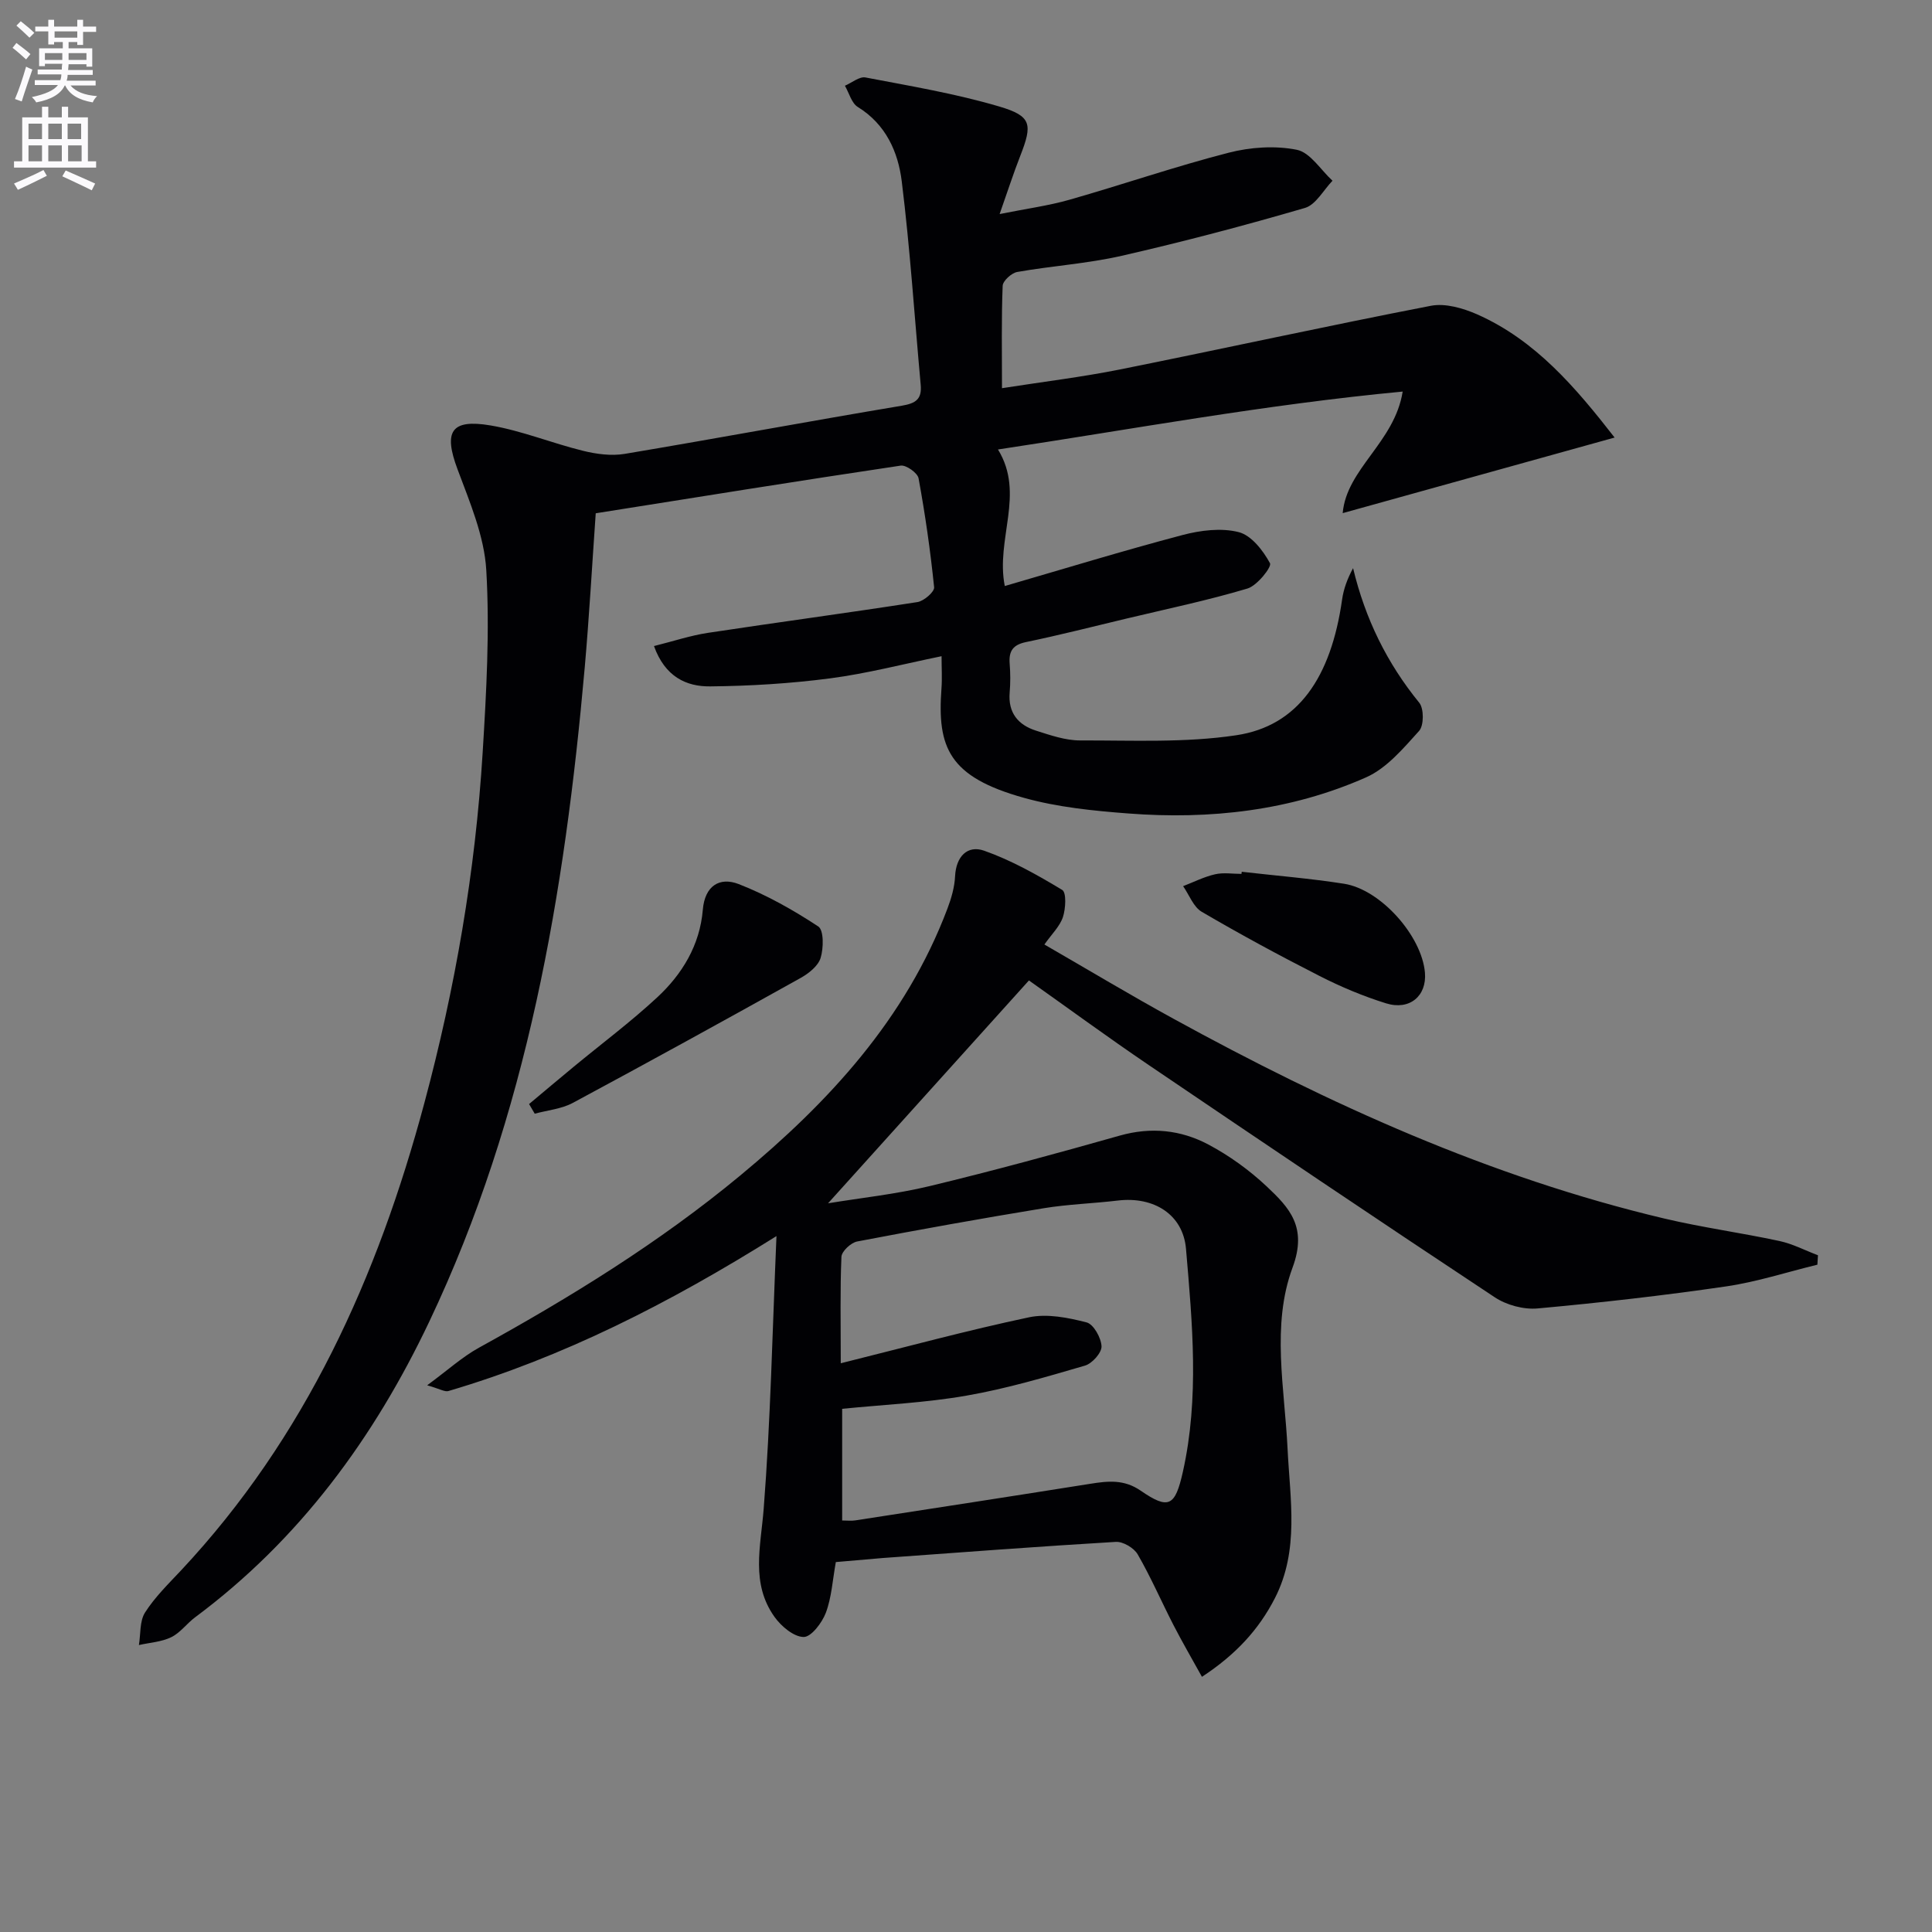<svg enable-background="new 0 0 400 400" viewBox="0 0 400 400" xmlns="http://www.w3.org/2000/svg"><rect x="0" y="0" width="400" height="400" fill="#808080" stroke="none"/><path d="m2.6 9.9.8-1c.9.7 1.9 1.4 2.9 2.3l-.9 1.1c-1.1-1-2-1.8-2.8-2.4zm.5 10.6c.9-2.1 1.6-4.3 2.3-6.7.4.2.8.4 1.3.6-.7 2.1-1.5 4.3-2.2 6.6zm.3-15.2.9-.9c1 .8 2 1.6 2.8 2.4l-1 1c-.9-.9-1.8-1.7-2.7-2.5zm12.6-1.2h1.2v1.4h2.7v1.1h-2.7v2.7h-1.2v-.6h-1.8v1.3h4.9v3.8h-1.2v-.5h-3.7c0 .4-.1.9-.1 1.2h5.1v1h-5.2c0 .5-.1.9-.2 1.2h6v1h-5.2c1.1 1.3 2.9 2 5.5 2.2-.4.4-.7.8-.9 1.3-2.9-.5-4.8-1.6-5.7-3.5h-.1c-.8 1.7-2.7 2.9-5.9 3.5-.2-.4-.6-.8-.9-1.1 2.8-.6 4.6-1.4 5.4-2.5h-4.8v-1h5.3c.1-.3.2-.7.2-1.2h-4.9v-1h5c0-.4 0-.8.1-1.2h-3.6v.5h-1.2v-3.7h4.9v-1.3h-1.8v.5h-1.2v-2.7h-2.7v-1h2.7v-1.4h1.2v1.4h4.8zm-6.7 8.3h3.6c0-.4 0-.9 0-1.4h-3.6zm1.9-4.6h4.8v-1.3h-4.7v1.3zm6.7 3.2h-3.7v1.4h3.7z" fill="#fbfafc"/><path d="m8.7 22.1h1.3v2.2h2.8v-2.2h1.3v2.2h4.1v9.1h1.7v1.3h-17v-1.3h1.7v-9.1h4.1zm.3 13.1.7 1.2c-1.8.9-3.8 1.9-6 2.9-.2-.4-.5-.8-.8-1.3 2.3-1 4.4-1.9 6.1-2.8zm-3.1-6.4h2.8v-3.2h-2.8zm0 4.6h2.8v-3.3h-2.8zm4.1-4.6h2.8v-3.2h-2.8zm0 4.6h2.8v-3.3h-2.8zm3.6 1.9c2.1.9 4.1 1.8 6.1 2.7l-.7 1.4c-2.2-1.1-4.2-2-6.1-2.9zm3.2-9.7h-2.8v3.2h2.8zm-2.7 7.8h2.8v-3.3h-2.8z" fill="#fbfafc"/><g fill="#010104"><path d="m334.29 90.59c-18.96 5.27-37.47 10.41-56.3 15.65.8-9.2 10.74-14.65 12.42-25.17-28.6 2.7-56.04 7.81-83.79 11.99 5.67 9.22-.53 18.53 1.41 28.27 12.32-3.58 24.5-7.31 36.8-10.56 3.72-.98 8.02-1.52 11.63-.6 2.63.67 5.05 3.81 6.48 6.44.41.75-2.65 4.64-4.67 5.24-8.23 2.46-16.68 4.22-25.05 6.22-6.93 1.66-13.84 3.42-20.82 4.87-2.72.57-3.56 1.89-3.36 4.46.16 1.99.17 4.01 0 5.99-.35 4.18 1.75 6.7 5.45 7.88 2.98.95 6.11 2.04 9.18 2.03 10.79-.03 21.73.52 32.32-1.08 12.73-1.92 19.58-11.9 21.88-28.11.31-2.18 1.09-4.3 2.27-6.48 2.51 10.48 7.01 19.65 13.7 27.86.99 1.22.98 4.72-.03 5.84-3.27 3.61-6.71 7.73-10.99 9.62-15.62 6.91-32.28 8.77-49.22 7.47-7.24-.55-14.62-1.29-21.58-3.23-15.6-4.34-18-10.44-17.1-22.63.16-2.14.02-4.3.02-6.7-7.92 1.62-15.44 3.59-23.09 4.59-8.21 1.07-16.54 1.58-24.83 1.66-4.94.05-9.34-2-11.62-8.35 4.01-1 7.56-2.19 11.2-2.74 14.44-2.19 28.92-4.12 43.36-6.37 1.33-.21 3.54-2.13 3.44-3.06-.77-7.55-1.85-15.09-3.22-22.56-.2-1.11-2.57-2.8-3.7-2.63-20.99 3.13-41.94 6.5-63.14 9.87-.76 10.8-1.35 21.39-2.28 31.96-4.14 46.69-11.85 92.58-32.18 135.39-11.43 24.07-26.85 45.13-48.48 61.22-1.73 1.29-3.08 3.22-4.96 4.13-2.01.98-4.43 1.11-6.68 1.62.38-2.28.13-4.95 1.27-6.74 2.03-3.18 4.82-5.91 7.43-8.69 25.81-27.56 40.75-60.81 50.39-96.76 6.39-23.79 10.57-48 12.08-72.6.77-12.56 1.48-25.22.75-37.75-.41-7.07-3.43-14.11-5.96-20.91-2.9-7.75-1.41-10.45 6.83-9.06 6.5 1.1 12.74 3.68 19.18 5.26 2.77.68 5.84 1.09 8.61.63 19.14-3.21 38.22-6.77 57.36-9.97 2.91-.49 4.19-1.36 3.92-4.33-1.28-14.04-2.19-28.13-3.92-42.11-.75-6.09-3.28-11.82-9.1-15.41-1.3-.8-1.8-2.9-2.67-4.4 1.43-.61 3-1.96 4.27-1.71 9.27 1.77 18.62 3.34 27.65 6 6.77 1.99 6.95 3.68 4.37 10.27-1.38 3.52-2.54 7.13-4.26 12.01 5.62-1.13 10.14-1.73 14.48-2.97 11.01-3.14 21.85-6.88 32.93-9.73 4.51-1.16 9.61-1.51 14.12-.61 2.78.56 4.95 4.17 7.39 6.41-1.88 1.94-3.45 4.97-5.7 5.63-12.55 3.66-25.2 7-37.94 9.91-7.1 1.62-14.45 2.08-21.64 3.35-1.18.21-2.97 1.84-3.01 2.87-.27 6.8-.14 13.61-.14 21.19 8.51-1.33 16.54-2.3 24.44-3.88 21.47-4.31 42.86-9.02 64.36-13.18 2.98-.58 6.65.49 9.57 1.77 12.09 5.36 20.36 15.1 28.47 25.51z"/><path d="m173.05 323.41c-.68 3.75-.87 7.31-2.07 10.5-.78 2.07-3.04 5.04-4.6 5.01-2.06-.03-4.63-2.21-6.02-4.15-4.96-6.94-2.86-14.57-2.25-22.35 1.43-18.31 1.8-36.7 2.65-56.5-22.44 14.05-44.25 25.09-67.92 32.08-.76.22-1.78-.45-4.4-1.19 4.27-3.14 7.26-5.87 10.7-7.77 18.97-10.45 37.36-21.78 54.08-35.63 18.4-15.24 34.32-32.46 42.94-55.3.81-2.14 1.47-4.44 1.58-6.7.2-4.09 2.57-6.5 6.02-5.28 5.65 1.99 11 5.01 16.16 8.12.9.55.72 3.87.15 5.61-.64 1.93-2.31 3.52-3.84 5.69 9.13 5.27 17.81 10.48 26.67 15.34 32.27 17.71 65.62 32.84 101.62 41.38 7.89 1.87 15.97 2.96 23.91 4.67 2.74.59 5.31 1.95 7.96 2.95-.04.65-.08 1.3-.12 1.95-6.3 1.53-12.53 3.57-18.92 4.5-12.95 1.89-25.98 3.37-39.01 4.56-2.9.26-6.44-.7-8.88-2.32-23.99-15.87-47.84-31.95-71.65-48.09-8.52-5.78-16.82-11.87-24.78-17.5-13.96 15.48-27.7 30.73-41.59 46.14 6.85-1.13 14.05-1.88 21.03-3.56 13.2-3.18 26.31-6.76 39.38-10.46 6.47-1.83 12.64-1.17 18.33 1.85 4.35 2.31 8.48 5.3 12.07 8.67 4.69 4.41 8.48 8.4 5.36 16.81-4.42 11.91-1.64 24.96-1.03 37.56.5 10.37 2.47 20.92-2.62 30.87-3.35 6.54-8.11 11.7-15.11 16.3-2.03-3.67-4.05-7.14-5.89-10.71-2.5-4.86-4.68-9.91-7.41-14.64-.77-1.34-3.04-2.68-4.53-2.59-16.09.95-32.17 2.18-48.25 3.34-3.14.26-6.27.55-9.72.84zm1.02-41.16c13.6-3.39 26.22-6.82 38.99-9.52 3.76-.79 8.07.07 11.91 1.06 1.44.37 3.01 3.19 3.09 4.95.05 1.33-1.94 3.57-3.44 4-8.09 2.36-16.22 4.77-24.51 6.21-8.44 1.48-17.07 1.86-25.75 2.73v23.12c1.11 0 1.93.11 2.72-.02 16.23-2.5 32.45-5 48.67-7.58 3.66-.58 6.97-.95 10.42 1.43 5.8 3.99 7.13 3.24 8.73-3.9 3.43-15.33 1.96-30.79.65-46.16-.61-7.16-6.7-10.9-14.12-10.01-5.1.61-10.28.76-15.34 1.59-12.91 2.12-25.79 4.43-38.64 6.89-1.28.25-3.19 2.03-3.24 3.17-.29 6.8-.14 13.61-.14 22.04z"/><path d="m109.54 228.58c3.08-2.58 6.15-5.17 9.25-7.73 5.76-4.76 11.77-9.25 17.24-14.32 5.22-4.83 8.87-10.85 9.48-18.17.41-4.95 3.46-6.86 7.43-5.32 5.78 2.25 11.3 5.37 16.48 8.78 1.16.77 1.1 4.49.48 6.51-.51 1.66-2.45 3.2-4.13 4.14-15.66 8.73-31.37 17.38-47.17 25.87-2.35 1.26-5.24 1.52-7.89 2.24-.38-.67-.78-1.34-1.17-2z"/><path d="m257.09 180.49c7.06.81 14.16 1.38 21.18 2.48 7.62 1.2 16.12 10.84 16.75 18.42.4 4.79-3.15 7.86-8.05 6.34-4.72-1.47-9.35-3.41-13.76-5.66-8.25-4.2-16.41-8.61-24.4-13.29-1.73-1.01-2.59-3.5-3.86-5.31 2.2-.85 4.34-1.94 6.62-2.46 1.74-.4 3.64-.08 5.46-.08.03-.14.04-.29.06-.44z"/></g></svg>

